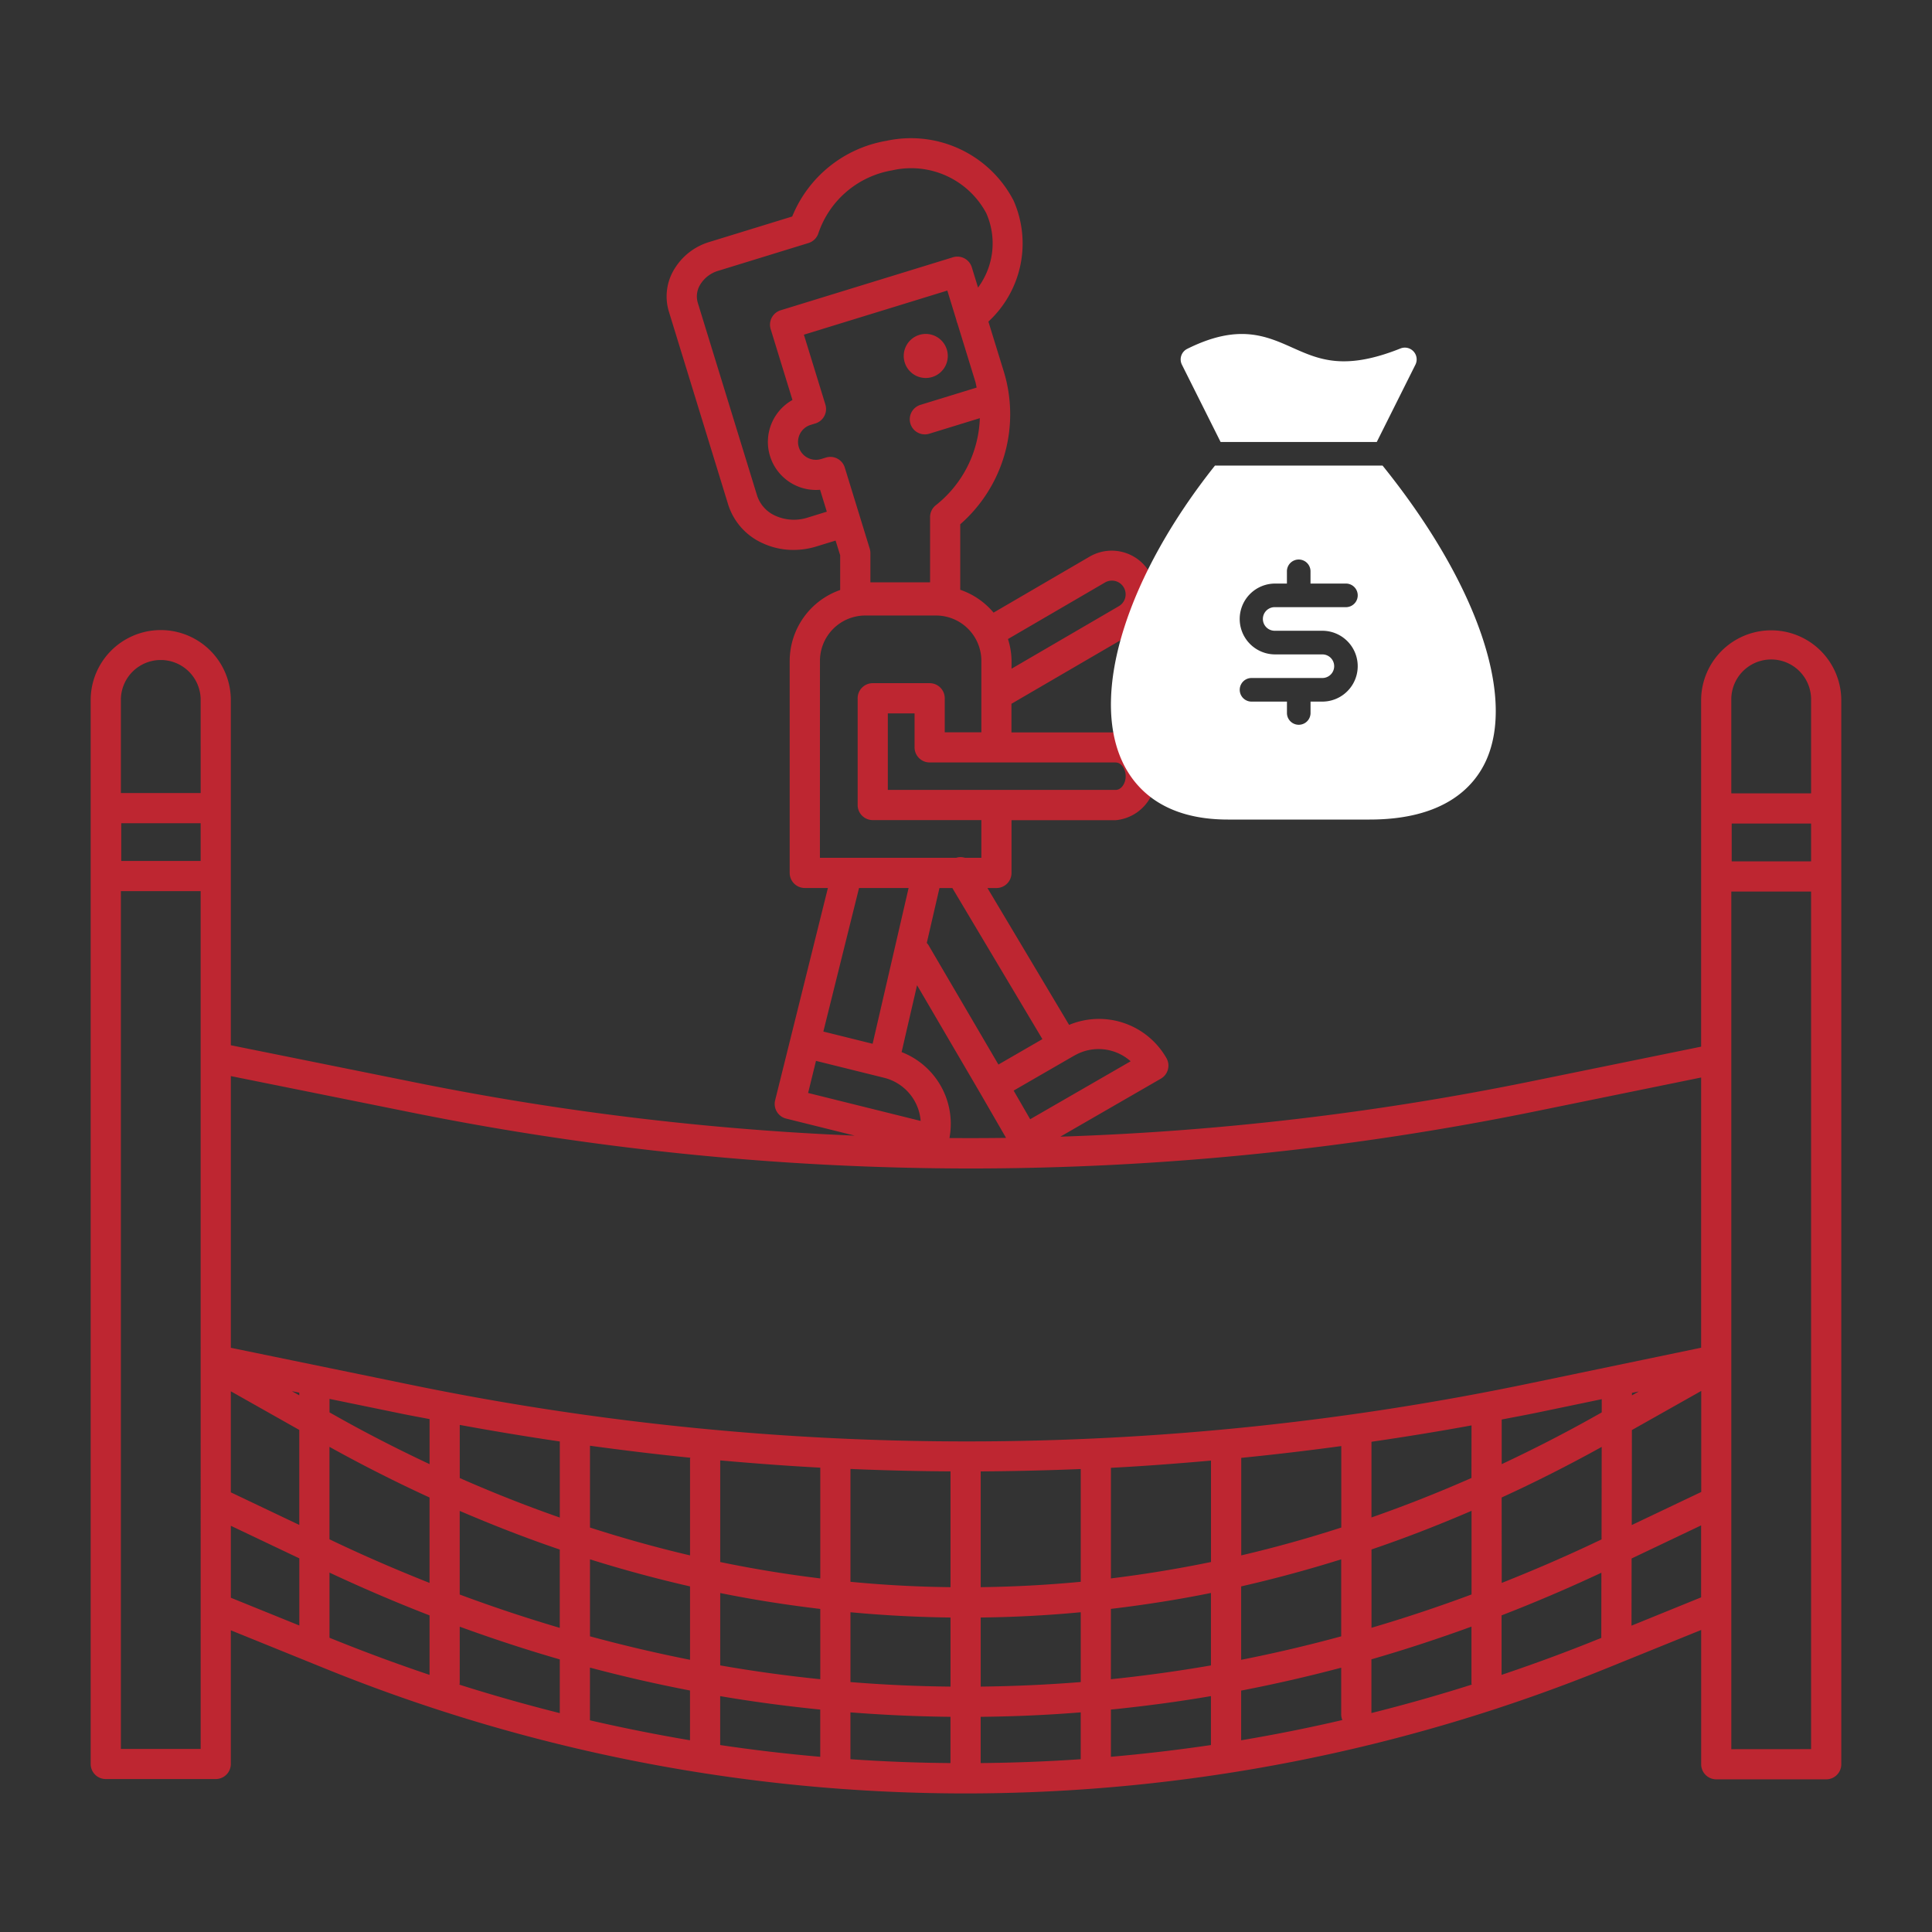 <svg id="Layer_1" data-name="Layer 1" xmlns="http://www.w3.org/2000/svg" viewBox="0 0 1200 1200"><rect x="0" y="0" width="1200" height="1200" fill="#333333" stroke="none"/><defs><style>.cls-1{fill:#be2631;}.cls-2{fill:#fff;}</style></defs><path class="cls-1" d="M562,225.34v0h0a13.68,13.68,0,1,1,17.25,8.76A13.67,13.67,0,0,1,562,225.33Zm581.66,319v551.46h0a9.38,9.38,0,0,1-9.38,9.38H1066a9.38,9.38,0,0,1-9.37-9.38v-83.4l-57,23.11h0a1058.8,1058.8,0,0,1-799.78,0l-56.48-22.9v83h0A9.37,9.37,0,0,1,134,1105H65.69a9.36,9.36,0,0,1-9.37-9.37V434.22a43.53,43.53,0,0,1,87.05,0v215l115,23.19a1745.14,1745.14,0,0,0,272.51,32.95l-42.59-10.58a9.37,9.37,0,0,1-6.84-11.36l9.48-38.13,23.29-93.74H499.87a9.38,9.38,0,0,1-9.38-9.37V410.46a46.77,46.77,0,0,1,31.36-44V344.9L519,335.76l-11.89,3.65a48.24,48.24,0,0,1-14.26,2.16,45.33,45.33,0,0,1-19.08-4.14,39.24,39.24,0,0,1-21.53-24.17L415.45,193.53A32.42,32.42,0,0,1,418.93,167a38.19,38.19,0,0,1,21.66-16.7l51.47-15.83h0a77.14,77.14,0,0,1,58.5-47,71.82,71.82,0,0,1,79,37.13,66,66,0,0,1-15.65,75.15L623.55,231h0a90.79,90.79,0,0,1-27.13,94.65v40.67a46.73,46.73,0,0,1,20.7,14.19l59.65-34.77a27.26,27.26,0,1,1,27.46,47.11l-76,44.28v17.78H693a27.38,27.38,0,0,1,0,54.53H628.27V542.2a9.39,9.39,0,0,1-9.38,9.38h-5.56l50.71,85h0a48.24,48.24,0,0,1,60.41,20.55A9.37,9.37,0,0,1,721,670L658.6,706a1743.52,1743.52,0,0,0,292.5-34.37l105.5-21.53V434.38a43.53,43.53,0,0,1,87.05,0v110Zm-18.76-32.81h-49.32V535h49.32Zm-49.56-77.18v58.43h49.56V434.39a24.78,24.78,0,0,0-49.56,0ZM285.54,1045.44c0,.32-.11.63-.18.94q31,9.81,62.33,17.67v-33.37c-20.83-6-41.54-12.82-62.14-20.31ZM124.63,511.32H75.31v23.44h49.32Zm889,353.84v1.53l4.3-2.43Zm-18.76,3.9-39.75,8.27c-7.45,1.55-14.92,2.91-22.38,4.36v27.72c19.74-9.28,39.36-19.3,58.81-30.27l3.31-1.86Zm-80.88,16.28c-20.69,3.8-41.41,7.13-62.14,10.17v47Q883,931.64,913.94,918Zm-80.89,12.84q-31,4.22-62.14,7.33v60.57q31.19-7.29,62.14-17.3ZM447.34,1034.41q31,5.41,62.15,8.58V999.34c-20.76-2.47-41.48-5.69-62.15-9.88Zm-18.75-49.07q-31.18-7.11-62.14-16.81v47.82q30.94,8.39,62.14,14.58Zm99.65,59.42q31,2.52,62.14,2.82v-42.91q-31.1-.37-62.14-3.28Zm80.89,2.82q31.08-.35,62.14-2.82v-43.37q-31,2.94-62.14,3.28ZM690,1043q31.14-3.21,62.14-8.58v-45c-20.66,4.19-41.39,7.41-62.14,9.89Zm80.9-12.06q31.19-6.15,62.14-14.58V968.53q-31,9.71-62.14,16.81ZM752.17,907.2c-20.71,1.83-41.43,3.41-62.15,4.49v68.69q31.14-3.81,62.15-10.19Zm-80.9,5.24q-31.07,1.27-62.14,1.48v71.9q31.1-.39,62.14-3.34Zm-80.89,1.46q-31.08-.18-62.14-1.51v70.09q31,3,62.14,3.34Zm-80.89-2.31c-20.73-1.1-41.44-2.67-62.15-4.51V970.2q31,6.42,62.15,10.18Zm-80.72-6.17c-20.79-2.08-41.56-4.62-62.32-7.45v50.81q31,10,62.14,17.3V906.27c0-.3.15-.56.17-.86ZM347.7,895.33q-31.09-4.59-62.14-10.29v33q30.9,13.63,62.14,24.54Zm-80.81-13.89c-5.7-1.11-11.41-2.12-17.11-3.29l-45.11-9.27v8.38l3.33,1.87c19.45,11,39.08,21,58.81,30.28v-27.6c0-.13.07-.24.07-.37Zm-81-16.42-4.62-.95,4.62,2.61Zm-42.52,61.9,42.52,20.24v-59l-42.52-24Zm61.27,29.16,2.76,1.32c19.64,9.34,39.46,17.88,59.39,25.78V930.12q-31.29-14.34-62.15-31.45Zm80.9,34.32q30.88,11.49,62.14,20.69V962.45c-20.82-7.09-41.54-15.16-62.14-24Zm80.89,78.12q30.94,7.13,62.14,12.39V1050q-31.18-6-62.14-14.22Zm80.89,15.36q31,4.61,62.15,7.3v-29.33c-20.76-2.09-41.49-4.82-62.15-8.35Zm80.9,8.8q31,2.16,62.14,2.4v-28.73q-31.1-.33-62.14-2.77Zm80.89,2.4q31.08-.28,62.14-2.4v-29.1q-31,2.48-62.14,2.77Zm80.89-3.9q31.14-2.73,62.14-7.3v-30.39c-20.66,3.54-41.39,6.26-62.14,8.36Zm80.9-10.26q31.55-5.28,62.85-12.57a9.36,9.36,0,0,1-.71-3.51v-29q-31,8.21-62.14,14.22ZM851.81,1064q31.32-7.83,62.29-17.65c0-.26-.15-.49-.15-.75v-35.28c-20.6,7.5-41.31,14.32-62.14,20.31ZM914,990.4v-52c-20.6,8.87-41.32,16.94-62.14,24v48.64q31.25-9.18,62.14-20.69Zm18.75-7.22c19.93-7.9,39.74-16.44,59.39-25.79l2.61-1.23.09-57.46Q964,915.79,932.7,930.13Zm80.76-35.95,43.16-20.54V863.94l-43.07,24.29ZM667.38,655.57l-37.79,21.82,10.27,17.79,62.4-36a29.92,29.92,0,0,0-34.88-3.57Zm-75.86-104h-8l-7.88,34.13h0a9.08,9.08,0,0,1,.87,1l43.63,74.51,27.32-15.79Zm101.5-78H577.43a9.38,9.38,0,0,1-9.38-9.38V443.09h-16.6v47.54H693c3.35,0,6.18-3.9,6.18-8.52s-2.83-8.51-6.18-8.51Zm-66.95-76.65h0a45.87,45.87,0,0,1,2.22,13.5v4.93l66.52-38.77h0a8.52,8.52,0,1,0-8.58-14.72ZM608.6,259.73l-31.4,9.66a9.37,9.37,0,0,1-5.51-17.92l34.92-10.74c-.33-1.43-.52-2.87-1-4.28l-10.94-35.56a9.19,9.19,0,0,1-.68-2.22l-5.59-18.19-89.09,27.4,13.34,43.36A9.38,9.38,0,0,1,506.48,263l-3,.91h0a11.09,11.09,0,0,0,6.52,21.2l3-.91h0a9.38,9.38,0,0,1,11.71,6.2l15.49,50.36a9.52,9.52,0,0,1,.42,2.76V361.7h37.06V321.17a9.38,9.38,0,0,1,3.6-7.38,72,72,0,0,0,27.31-54.06Zm-95.05,58.08-4.18-13.6a29.85,29.85,0,0,1-17.16-55.78l-13.53-44h0a9.38,9.38,0,0,1,6.21-11.72l107-32.91A9.37,9.37,0,0,1,603.6,166l3.88,12.61a46.19,46.19,0,0,0,5.1-46.22,52.9,52.9,0,0,0-58.49-26.57,58.68,58.68,0,0,0-45.72,38.9,9.41,9.41,0,0,1-6.22,6.24l-56,17.23h0A19.54,19.54,0,0,0,435,176.64,14,14,0,0,0,433.39,188l36.83,119.73h0a20.76,20.76,0,0,0,11.48,12.66,28,28,0,0,0,20,1.08Zm-4.29,215h84.6a9.16,9.16,0,0,1,5.53,0h10.15V509.38H542.08A9.38,9.38,0,0,1,532.7,500V433.71a9.38,9.38,0,0,1,9.38-9.38h35.34a9.38,9.38,0,0,1,9.38,9.38v21.13h22.74v-44.4a28.17,28.17,0,0,0-28.12-28.13h-44a28.17,28.17,0,0,0-28.13,28.13Zm24.3,18.75L511.4,640.72,542,648.31l22.35-96.75Zm-31.63,127.3,69.91,17.37h0a30,30,0,0,0-22.63-26.78l-4.38-1.09-38-9.43Zm87.81,28q17.58.13,35.14-.1l-16.18-28h0L569.6,611.94,560,653.47a47.79,47.79,0,0,1,29.73,53.35ZM143.38,668.38V837.14l110.16,22.64A1712.82,1712.82,0,0,0,951.25,859l105.36-21.91V669.26L955,690h0a1759.44,1759.44,0,0,1-352.19,35.77,1759.81,1759.81,0,0,1-348.28-35ZM75.08,434.22v58.34h49.55V434.22a24.78,24.78,0,0,0-49.55,0Zm49.55,652.07V553.5H75.08v532.79Zm18.75-93.9,42.53,17.24V967.92l-42.53-20.23Zm63.53,25.76q29.72,12,59.89,22.14v-36.94q-31.29-12.14-62.15-26.58v40.47Zm785.68,0,2-.81.06-40.49q-30.75,14.4-62,26.49v36.95c20.1-6.77,40.08-14.1,59.89-22.14Zm64-26V947.45L1013.42,968l-.07,41.73Zm68.31,94.26V553.75h-49.55v532.7Z"/><path class="cls-2" d="M758.14,274.52h97l24-48a7.33,7.33,0,0,0-9.28-10.08c-34.79,13.89-50.51,6.92-67.12-.5s-33.74-15-65.35.75a7.32,7.32,0,0,0-3.28,9.83Z"/><path class="cls-2" d="M858.73,289.18H754.64C700.43,357.32,677.22,429.8,697,472.83c7.6,16.51,25.17,36.21,65.67,36.21h88c45.88,0,64.63-19.82,72.27-36.44C941.68,431.76,916.46,360.79,858.73,289.18ZM792,391.78H821.3a22,22,0,0,1,0,44H814v7.33a7.33,7.33,0,0,1-14.65,0v-7.33h-22a7.33,7.33,0,1,1,0-14.66h44a7.33,7.33,0,0,0,0-14.66H792a22,22,0,1,1,0-44h7.33v-7.33a7.33,7.33,0,1,1,14.65,0v7.33h22a7.33,7.33,0,0,1,0,14.66H792a7.33,7.33,0,1,0,0,14.65Z"/></svg>